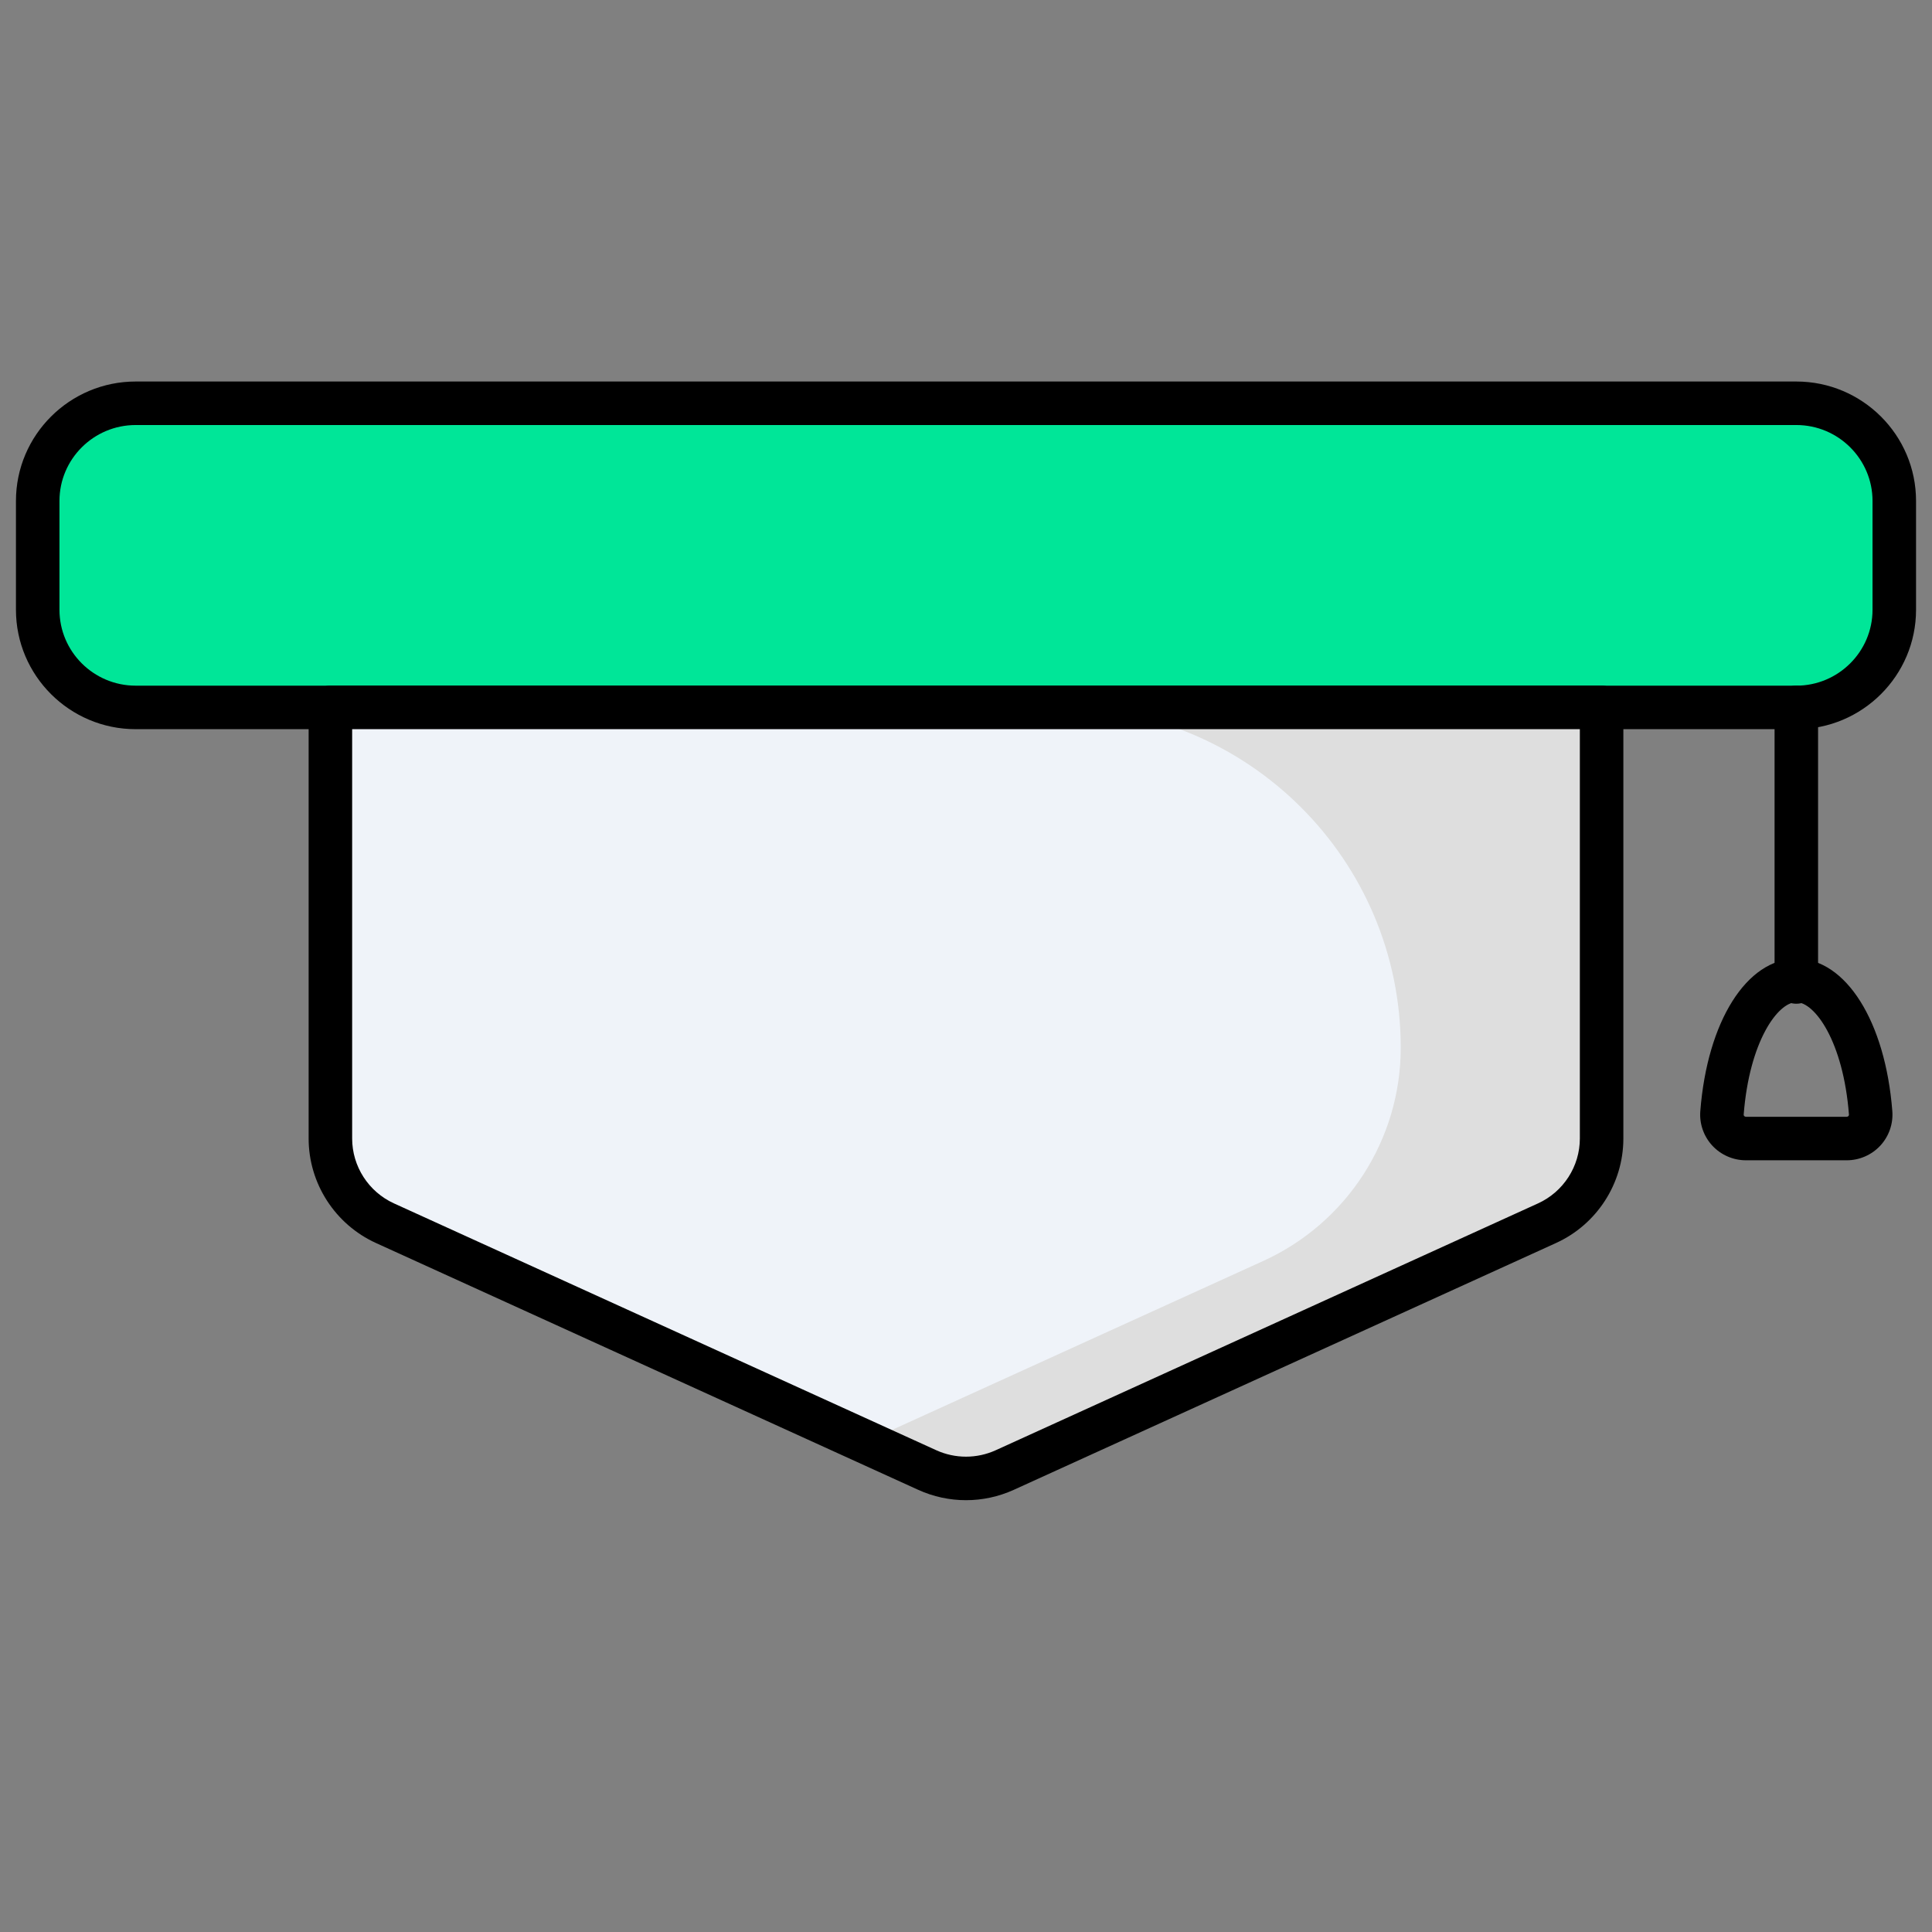 <svg xmlns="http://www.w3.org/2000/svg" id="Layer_1" viewBox="0 0 666 666"><rect x="0" y="0" width="666" height="666" fill="#808080" stroke="none"/><g><path d="m653 172.68v37.518c0 18.592-15.12 33.664-33.773 33.664h-572.454c-18.653 0-33.773-15.072-33.773-33.664v-37.518c0-18.592 15.12-33.664 33.773-33.664h572.455c18.652 0 33.772 15.072 33.772 33.664z" fill="#00e698"></path></g><g><path d="m619.228 251.362h-572.456c-22.758 0-41.272-18.467-41.272-41.165v-37.517c0-22.698 18.515-41.164 41.272-41.164h572.455c22.758 0 41.272 18.466 41.272 41.164v37.518c.001 22.698-18.514 41.164-41.271 41.164zm-572.456-104.846c-14.487 0-26.272 11.737-26.272 26.164v37.518c0 14.428 11.786 26.165 26.272 26.165h572.455c14.487 0 26.272-11.737 26.272-26.165v-37.518c0-14.427-11.786-26.164-26.272-26.164z"></path></g><g><path d="m552.102 243.865v148.606c0 12.571-7.355 23.977-18.816 29.199l-186.91 85.071c-8.497 3.872-18.255 3.872-26.751 0l-21.246-9.672-165.664-75.4c-11.461-5.222-18.816-16.627-18.816-29.199v-148.605z" fill="#dedede"></path></g><g><path d="m482.867 361.163c0 31.64-18.522 60.37-47.39 73.51l-137.099 62.397-165.664-75.4c-11.461-5.222-18.816-16.627-18.816-29.199v-148.606h251.294c64.991 0 117.675 52.515 117.675 117.298z" fill="#eff3f9"></path></g><g><path d="m333 517.146c-5.622 0-11.244-1.191-16.481-3.575l-186.91-85.076c-14.104-6.419-23.216-20.558-23.216-36.02v-148.613c0-4.143 3.358-7.5 7.5-7.5h438.214c4.142 0 7.5 3.357 7.5 7.5v148.612c0 15.462-9.113 29.601-23.216 36.02l-186.91 85.076c-5.237 2.384-10.859 3.576-16.481 3.576zm-211.607-265.784v141.112c0 9.598 5.664 18.378 14.43 22.367l186.91 85.076c6.525 2.971 14.009 2.971 20.534 0l186.91-85.076c8.766-3.989 14.43-12.77 14.43-22.367v-141.112z"></path></g><g><path d="m619.228 346.007c-4.142 0-7.5-3.357-7.5-7.5v-94.645c0-4.143 3.358-7.5 7.5-7.5s7.5 3.357 7.5 7.5v94.645c0 4.142-3.358 7.5-7.5 7.5z"></path></g><g><path d="m636.611 399.975h-34.768c-4.384 0-8.605-1.845-11.582-5.062-2.963-3.202-4.469-7.528-4.131-11.868 2.406-30.951 16.016-52.567 33.097-52.567s30.69 21.616 33.097 52.567c.337 4.34-1.168 8.666-4.131 11.868-2.976 3.217-7.198 5.062-11.582 5.062zm-17.383-54.497c-6.344 0-16.178 13.459-18.142 38.729-.006.072-.023.293.186.519.153.165.346.249.572.249h34.768c.227 0 .419-.084.572-.249.209-.226.192-.446.186-.519-1.965-25.27-11.799-38.729-18.142-38.729z"></path></g></svg>